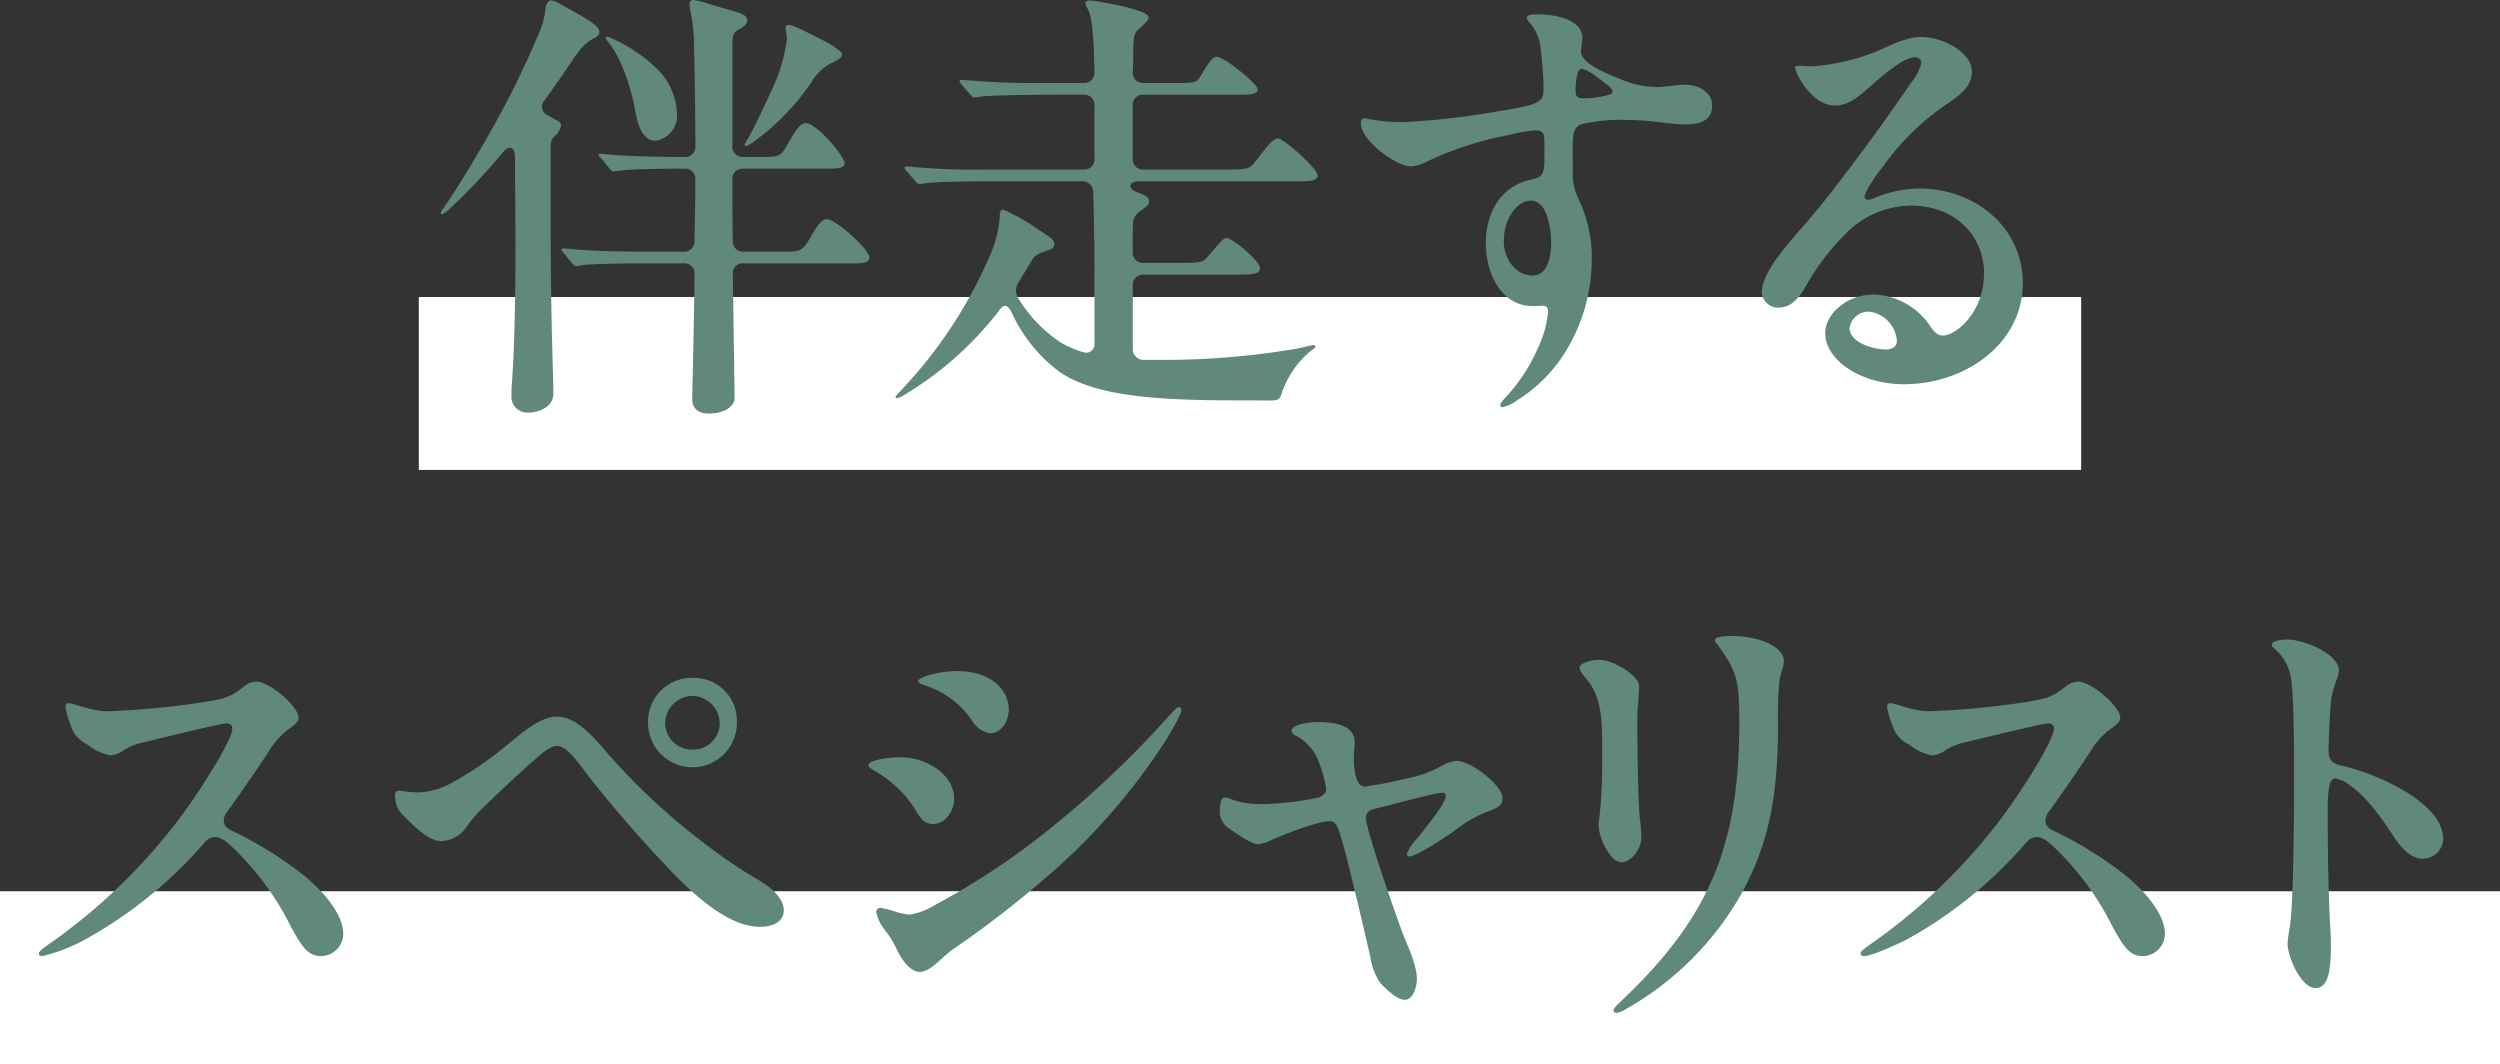 <svg xmlns="http://www.w3.org/2000/svg" xmlns:xlink="http://www.w3.org/1999/xlink" width="308.588" height="131.355" viewBox="0 0 308.588 131.355">
  <rect x="0" y="0" width="308.588" height="131.355" fill="#333333" stroke="none"/>
  <defs>
	<clipPath id="clip-path">
	  <rect id="長方形_145" data-name="長方形 145" width="308.588" height="131.355" fill="none"/>
	</clipPath>
  </defs>
  <g id="グループ_232" data-name="グループ 232" transform="translate(0 0)">
	<rect id="長方形_143" data-name="長方形 143" width="205.197" height="21.345" transform="translate(51.694 36.659)" fill="#fff"/>
	<rect id="長方形_144" data-name="長方形 144" width="308.588" height="21.345" transform="translate(0 110.01)" fill="#fff"/>
	<g id="グループ_177" data-name="グループ 177" transform="translate(0 0)">
	  <g id="グループ_176" data-name="グループ 176" clip-path="url(#clip-path)">
		<path id="パス_953" data-name="パス 953" d="M43.733,48.814c0-.446,0-.724.112-2.283.278-4.173.389-10.018.389-16.642,0-2.614-.056-6.734-.056-10.463,0-1.337-.723-1.559-1.557-.558a76.149,76.149,0,0,1-6.68,7.069c-.5.39-.667.5-.835.5a.12.12,0,0,1-.112-.112,1.536,1.536,0,0,1,.334-.611c1.727-2.449,4.509-7.07,6.568-10.8a110.622,110.622,0,0,0,5.009-10.3,10.614,10.614,0,0,0,1-3.228c.056-.724.222-1.335.779-1.335a3.544,3.544,0,0,1,1.169.5c.5.278,2.728,1.5,3.4,1.949.612.389,1.335.945,1.335,1.391,0,.278-.112.556-.667.835-.891.446-1.5,1-2.672,2.728-.947,1.447-2.171,3.174-3.4,4.9a1.148,1.148,0,0,0,.39,1.893l.779.446c.668.334.835.445.835.835a1.968,1.968,0,0,1-.556,1.058c-.612.611-.723.667-.723,1.78v7.124c0,7.625.054,12.58.278,20.2.054,1.837.054,2.227.054,2.894,0,1.837-2.114,2.338-3,2.338a1.967,1.967,0,0,1-2.171-2.114m22.32.445c0-.556,0-.947.054-2.838.056-2.339.168-7.291.224-12.525a1.26,1.26,0,0,0-1.393-1.389h-4.4c-2.059,0-6.79.054-7.959.221a7.346,7.346,0,0,1-.891.113c-.166,0-.334-.168-.5-.39L50.135,31.17c-.112-.112-.224-.222-.224-.333a.148.148,0,0,1,.166-.169H50.3c3.172.336,6.9.39,10.13.39h4.507a1.261,1.261,0,0,0,1.393-1.391c.056-2.728.11-5.343.11-7.459a1.261,1.261,0,0,0-1.391-1.391h-.556c-1.781,0-5.956.054-7.18.222l-1,.112c-.168,0-.224-.056-.5-.39L54.754,19.48c-.222-.222-.28-.278-.28-.334,0-.11.112-.166.224-.166h.166c2,.278,6.624.39,9.408.39h.779a1.262,1.262,0,0,0,1.391-1.393c0-4.231-.11-10.018-.166-12.412a20.522,20.522,0,0,0-.444-4.175,5.712,5.712,0,0,1-.112-.835c0-.334.166-.556.5-.556a11.232,11.232,0,0,1,1.949.5l3.394,1c.78.222,1.281.5,1.281,1.057,0,.446-.612.835-1,1.058-.5.278-.835.5-.835,1.559v12.8A1.262,1.262,0,0,0,72.4,19.37h2.616c1.727,0,2-.112,2.84-1.613C78.91,15.864,79.468,15.2,80.08,15.2c1.335,0,4.785,4.119,4.785,4.955,0,.721-1.447.667-2.338.667H72.4a1.261,1.261,0,0,0-1.391,1.391c0,2.339,0,4.9.056,7.459a1.26,1.26,0,0,0,1.391,1.391h4.675c2.339,0,2.505,0,3.618-1.947.835-1.391,1.281-2.059,1.949-2.059,1.057,0,5.231,3.729,5.231,4.731,0,.779-1.335.724-2.227.724H72.453A1.236,1.236,0,0,0,71.062,33.9l.222,15.2c0,.945-1.057,1.947-3.228,1.947-1.281,0-2-.668-2-1.781m-7.07-35.733c-.389-2.283-1.613-6.4-3.394-8.461-.11-.168-.222-.278-.222-.389s.166-.168.222-.168a19.206,19.206,0,0,1,5.788,3.673,8.138,8.138,0,0,1,2.784,5.845,3.1,3.1,0,0,1-2.616,3.34c-1.337,0-2.115-1.225-2.561-3.84m13.526,4.4a3.093,3.093,0,0,1,.389-.78c.558-.891,1.781-3.45,2.95-6.01a20.943,20.943,0,0,0,1.893-6.346,5.531,5.531,0,0,0-.112-.835,2.363,2.363,0,0,1-.054-.558c0-.166.054-.334.39-.334a6.186,6.186,0,0,1,1.391.5c.612.278,2.728,1.335,3.45,1.725.556.334,1.725,1.058,1.725,1.393,0,.39-.278.611-1.335,1.111a6.373,6.373,0,0,0-2.505,2.451,29.671,29.671,0,0,1-6.957,7.18,3.821,3.821,0,0,1-1.113.611.12.12,0,0,1-.112-.11" transform="translate(19.394 0)" fill="#60897b"/>
		<path id="パス_954" data-name="パス 954" d="M115.711,49.407c-3.729,0-8.237,0-11.911-.278-3.952-.278-9.072-.947-12.412-3.228a18.979,18.979,0,0,1-5.956-7.4c-.5-1-1-.945-1.5-.221A41.97,41.97,0,0,1,72.185,48.739a2.369,2.369,0,0,1-.892.39.147.147,0,0,1-.166-.166c0-.112.278-.334.5-.614A57,57,0,0,0,82.815,31.429a13.961,13.961,0,0,0,1.17-4.677c0-.389,0-.889.445-.889a22.379,22.379,0,0,1,3.9,2.17c2.171,1.393,2.393,1.613,2.393,2.114,0,.334-.166.5-.78.724-1.279.446-1.613.558-2.114,1.449l-1.449,2.393a1.837,1.837,0,0,0-.054,2.17,17.265,17.265,0,0,0,5.231,5.4,12.584,12.584,0,0,0,2.728,1.169,1.037,1.037,0,0,0,1.391-1.113V33.209c0-2.282-.054-6.845-.166-9.516a1.315,1.315,0,0,0-1.447-1.337H82.26c-1.671,0-6.124.056-7.236.222a7.722,7.722,0,0,1-.947.112c-.11,0-.278-.056-.556-.389l-1-1.169a.818.818,0,0,1-.278-.446c0-.112.112-.168.222-.168h.112a83.228,83.228,0,0,0,9.964.39H94.282a1.26,1.26,0,0,0,1.391-1.391V13.06a1.26,1.26,0,0,0-1.391-1.391H90.663c-2,0-7.625.056-8.906.222a7.722,7.722,0,0,1-.947.112c-.054,0-.166,0-.5-.389L79.252,10.39A.713.713,0,0,1,79.03,10a.148.148,0,0,1,.168-.168h.112a97.207,97.207,0,0,0,10.018.39h4.953a1.26,1.26,0,0,0,1.391-1.391c-.054-2.728-.166-6.512-.779-7.682A2.083,2.083,0,0,1,94.56.426c0-.333.278-.39.556-.39.556,0,7.236,1.113,7.236,2.061,0,.39-.39.723-1.057,1.335-.612.556-.836.668-.836,3.172,0,.724,0,1.5-.056,2.227a1.262,1.262,0,0,0,1.393,1.391h4.4c1.891,0,2.115-.056,2.672-1,1.057-1.783,1.447-2.227,1.891-2.227.947,0,5.065,3.338,5.065,4.007,0,.724-1.169.668-2.95.668H101.8A1.262,1.262,0,0,0,100.4,13.06v6.458a1.262,1.262,0,0,0,1.393,1.391h9.962c2.894,0,3.062-.056,3.84-1.058,1.727-2.28,2.227-2.782,2.729-2.782.721,0,4.9,3.73,4.9,4.565,0,.779-1.281.723-3.007.723h-18.98c-1.391,0-1.557.947-.166,1.391,1.058.39,1.335.614,1.335,1.114,0,.222,0,.389-.835,1-1.113.779-1.169,1.055-1.169,3.06v2.115A1.262,1.262,0,0,0,101.8,32.43h4.675c2.338,0,2.616-.056,3.284-.891,1.669-1.947,1.891-2.171,2.227-2.171.723,0,4.117,2.784,4.117,3.73,0,.724-.945.779-2.948.779H101.8a1.262,1.262,0,0,0-1.393,1.391v7.682A1.328,1.328,0,0,0,101.8,44.4h1.891a96.766,96.766,0,0,0,16.978-1.389c1.335-.28,1.836-.446,2-.446s.277.056.277.166-.054.224-.555.558a11.456,11.456,0,0,0-3.618,5.287c-.224.668-.39.835-1.337.835Z" transform="translate(39.419 0.02)" fill="#60897b"/>
		<path id="パス_955" data-name="パス 955" d="M108.752,14a23.833,23.833,0,0,0,4.509.445,93.8,93.8,0,0,0,12.022-1.389c5.121-.78,5.343-1.226,5.343-2.728a42.372,42.372,0,0,0-.333-4.731,5.822,5.822,0,0,0-1.114-3.118c-.334-.39-.612-.668-.612-.891,0-.446.724-.446,1.337-.446,2.059,0,5.511.558,5.511,2.9,0,.555-.168,1.279-.168,1.669,0,1.335,2.448,2.448,4.675,3.338a11.761,11.761,0,0,0,4.787,1.058c.612,0,1.781-.166,2.448-.222a6.377,6.377,0,0,1,1-.056c1.5,0,3.282.835,3.282,2.561,0,2-1.725,2.338-3.338,2.338-1.169,0-3.452-.334-4.731-.446-.835-.056-1.671-.112-2.561-.112a20.742,20.742,0,0,0-5.622.558c-.724.334-.891,1.055-.945,2.059-.058,1.057,0,2.672,0,3.673a6.872,6.872,0,0,0,.721,3.506,16.7,16.7,0,0,1,1.615,7.571,21.808,21.808,0,0,1-3.006,10.855,18.6,18.6,0,0,1-6.234,6.4,4.489,4.489,0,0,1-1.78.835.263.263,0,0,1-.28-.278c0-.166.28-.5.614-.891a20.969,20.969,0,0,0,4.007-6.066,13.009,13.009,0,0,0,1.281-4.51c0-.444-.112-.779-.668-.779-.336,0-.78.054-1.17.054-4.117,0-5.844-4.341-5.844-7.735,0-3.673,1.727-7.069,5.623-7.9,1.335-.28,1.613-.614,1.613-2.561V16.842c0-1-.168-1.391-1.169-1.391a21.052,21.052,0,0,0-3.4.612,40.7,40.7,0,0,0-10.129,3.34,4.557,4.557,0,0,1-1.783.5c-1.724,0-6.176-3.116-6.176-5.343,0-.446.221-.667.667-.556m20.317,10.129c-1.727,0-3.34,2.283-3.34,4.955,0,2.449,1.613,4.286,3.562,4.286,1.781,0,2.282-2.227,2.282-3.952,0-1.947-.5-5.289-2.5-5.289M134.8,8.493a9.7,9.7,0,0,0-.222,2.059c0,.724.278.948.947.948a11.52,11.52,0,0,0,3.228-.448c.278-.11.39-.221.39-.389s-.112-.333-.334-.556c-.446-.39-1.058-.835-1.5-1.169a7.183,7.183,0,0,0-1.279-.835,1.506,1.506,0,0,0-.724-.224c-.221,0-.389.224-.5.612" transform="translate(59.901 0.635)" fill="#60897b"/>
		<path id="パス_956" data-name="パス 956" d="M167.362,32.214c0-5.009-3.842-8.46-8.962-8.46a11.527,11.527,0,0,0-7.347,2.728,29.386,29.386,0,0,0-5.289,6.511c-.891,1.5-1.78,3.342-3.784,3.342a1.989,1.989,0,0,1-2.059-1.893c0-2.339,2.95-5.622,4.453-7.4,1.949-2.17,3.674-4.341,5.287-6.456,3.284-4.285,6.124-8.237,8.739-12.078a5.986,5.986,0,0,0,1.223-2.393.759.759,0,0,0-.835-.667c-1.445,0-4.229,2.5-5.622,3.729-1.113.947-2.448,2.227-4.231,2.227-2.838,0-4.9-4.008-4.9-4.677,0-.224.28-.224.5-.224.28,0,1,.058,1.5.058a25.988,25.988,0,0,0,8.295-1.947c1.669-.724,3.45-1.672,5.286-1.672,2.673,0,6.235,1.893,6.235,4.286,0,1.449-.947,2.561-2.784,3.786a30.843,30.843,0,0,0-8.015,7.681c-1,1.223-2.448,3.4-2.448,3.951a.377.377,0,0,0,.389.39,2.051,2.051,0,0,0,.835-.222,14.46,14.46,0,0,1,5.567-1.169c6.79,0,12.746,4.731,12.746,11.688,0,7.348-6.958,12.469-14.7,12.469-5.231,0-9.686-2.951-9.686-6.29,0-2.449,2.728-4.787,6.013-4.787a8.779,8.779,0,0,1,7.011,4.007c.446.667.891,1.057,1.5,1.057,1.669,0,5.065-2.948,5.065-7.569m-14.195,4.621a2.373,2.373,0,0,0-2.392,2c0,1.837,2.948,2.672,4.507,2.672.835,0,1.337-.445,1.337-1.058a3.912,3.912,0,0,0-3.452-3.617" transform="translate(77.545 1.627)" fill="#60897b"/>
		<path id="パス_957" data-name="パス 957" d="M26.243,59.3c-.668,0-8.237,1.837-10.242,2.338a7.21,7.21,0,0,0-2.392.947,3.533,3.533,0,0,1-1.672.668A6.538,6.538,0,0,1,9.1,61.917,3.84,3.84,0,0,1,6.984,59.41,9.107,9.107,0,0,1,6.372,57.3c0-.334.112-.5.389-.5.612,0,2.84,1,4.787,1A103.493,103.493,0,0,0,23.014,56.74c3.118-.5,3.562-.612,5.343-1.947a2.684,2.684,0,0,1,1.559-.668c1.559,0,5.23,3.006,5.23,4.507,0,.5-.555.892-1.556,1.613a10.41,10.41,0,0,0-2.227,2.673c-1.615,2.448-3.4,5.009-4.955,7.179a1.863,1.863,0,0,0-.5,1.225c0,.5.278.835.891,1.169a47.842,47.842,0,0,1,8.348,5.065c2.729,2.059,5.51,5.121,5.51,7.738a2.767,2.767,0,0,1-2.725,2.726c-1.615,0-2.4-1.113-3.9-3.951a35.177,35.177,0,0,0-6.568-9.018c-1.058-1.058-1.837-1.727-2.617-1.727a1.806,1.806,0,0,0-1.393.78A53.974,53.974,0,0,1,8.821,85.96,21.82,21.82,0,0,1,3.534,88.02c-.281,0-.446-.112-.446-.333,0-.28.556-.668,1.671-1.449A71.349,71.349,0,0,0,21.011,70.264c2.446-3.4,5.954-8.962,5.954-10.353,0-.389-.277-.612-.723-.612" transform="translate(1.711 29.996)" fill="#60897b"/>
		<path id="パス_958" data-name="パス 958" d="M56.87,62.3A79.962,79.962,0,0,0,70.006,74.6a61.649,61.649,0,0,0,6.4,4.287c1.5.889,2.95,2.224,2.95,3.617,0,1.225-1,2.059-2.95,2.059-3.674,0-7.793-3.506-11.355-7.291-3.34-3.506-7.124-7.849-10.13-11.745-1.5-2-2.5-3.282-3.562-3.282-.612,0-1.281.389-2.338,1.335-1.947,1.669-4.008,3.617-6.4,5.9a18.364,18.364,0,0,0-2.336,2.616,3.978,3.978,0,0,1-3.174,1.891c-1.5,0-3.172-1.613-4.619-3.06a3.3,3.3,0,0,1-1.113-2.616c0-.28.11-.556.5-.556a20.072,20.072,0,0,0,2.338.222,9.1,9.1,0,0,0,4.119-1.169,40.769,40.769,0,0,0,6.512-4.4c2.393-1.949,4.453-3.786,6.512-3.786s3.952,1.893,5.51,3.674m11.411-8.461a5.289,5.289,0,0,1,5.287,5.455,5.483,5.483,0,1,1-10.965.056,5.4,5.4,0,0,1,5.678-5.511M68,56.064a3.418,3.418,0,0,0-3.284,3.4,3.318,3.318,0,0,0,3.45,3.228,3.277,3.277,0,0,0,3.284-3.228,3.421,3.421,0,0,0-3.45-3.4" transform="translate(17.39 29.837)" fill="#60897b"/>
		<path id="パス_959" data-name="パス 959" d="M79.555,69.052c0,1.447-1.057,3.118-2.616,3.118-1,0-1.5-.558-2.227-1.837a14.307,14.307,0,0,0-4.619-4.509c-.667-.389-1.113-.612-1.113-.947,0-.556,2.393-.947,3.9-.947,3.45,0,6.678,2.283,6.678,5.121m26.272-7.459A77.334,77.334,0,0,1,91.578,78.18a129.95,129.95,0,0,1-11.855,9.24,14.28,14.28,0,0,0-1.781,1.447c-.891.78-1.725,1.559-2.672,1.559-1.113,0-2.171-1.447-2.84-2.838a10.943,10.943,0,0,0-1.447-2.338,5.312,5.312,0,0,1-1.057-2.227.512.512,0,0,1,.556-.5,12.237,12.237,0,0,1,1.893.5,8.013,8.013,0,0,0,1.669.334A7.687,7.687,0,0,0,76.939,82.3a90.953,90.953,0,0,0,14.805-9.852,121.1,121.1,0,0,0,14.527-13.859c.39-.39.724-.835,1.058-.835a.3.3,0,0,1,.278.278c0,.668-1.281,2.672-1.781,3.562M79.889,53.3c4.509,0,6.4,2.56,6.4,4.731,0,1.559-1,2.95-2.283,2.95a3.238,3.238,0,0,1-2.282-1.615,11.045,11.045,0,0,0-5.566-4.229c-.668-.222-1.058-.389-1.058-.612,0-.39,2.227-1.225,4.787-1.225" transform="translate(38.229 29.539)" fill="#60897b"/>
		<path id="パス_960" data-name="パス 960" d="M119.92,64.3a13.517,13.517,0,0,0,4.063-1.393,5.236,5.236,0,0,1,2.117-.777c1.725,0,5.676,3,5.676,4.619,0,1.057-1,1.337-2.059,1.725a16.243,16.243,0,0,0-3.784,2.226c-2.449,1.727-5.009,3.228-5.622,3.228a.293.293,0,0,1-.334-.334,6.027,6.027,0,0,1,1.169-1.78c1-1.225,3.618-4.4,3.618-5.345,0-.333-.166-.389-.446-.389-.889,0-5.51,1.281-7.959,1.891-.945.168-1.447.5-1.447,1.225,0,1.449,3.9,12.58,4.675,14.583.614,1.449,1.615,3.73,1.615,5.231,0,1.114-.5,2.617-1.5,2.617-.891,0-2.171-1.169-3.006-2.059a7.574,7.574,0,0,1-1.225-3.172c-.556-2.393-1.391-6.069-2.226-9.408-.5-2.114-1.114-4.621-1.725-6.4-.28-.724-.558-1-1.114-1-1.335,0-5.231,1.447-7.459,2.449a4.067,4.067,0,0,1-1.335.39c-.78,0-2.393-1.113-3.508-1.893a2.5,2.5,0,0,1-1.223-2.393c0-.5.11-1.5.611-1.5.612,0,1.559.835,4.509.835a36.163,36.163,0,0,0,7.126-.835c.5-.222.891-.556.891-1a16.169,16.169,0,0,0-1-3.562,5.857,5.857,0,0,0-2.56-2.95c-.39-.166-.724-.445-.724-.668,0-.835,2.115-1.113,3.34-1.113,2.393,0,4.453.558,4.453,2.505,0,.5-.11,1.114-.11,1.725,0,1.559.221,3.73,1.335,3.73a44.745,44.745,0,0,0,5.176-1" transform="translate(53.69 31.782)" fill="#60897b"/>
		<path id="パス_961" data-name="パス 961" d="M127.847,53.456c1.893,0,4.955,2.059,4.955,3.228,0,.947-.224,2.449-.224,4.231,0,3.118.056,9.574.334,12.356a16.9,16.9,0,0,1,.166,2.059c0,1.5-1.279,3.118-2.448,3.118-1.391,0-2.84-3.006-2.84-4.675a55.616,55.616,0,0,0,.446-7.236c0-5.009.222-8.183-2-10.8-.5-.558-.78-.948-.78-1.337,0-.556,1.559-.947,2.393-.947m14.583-1.947a.771.771,0,0,1-.278-.5c0-.446,1.447-.5,2.115-.5,2.95,0,6.4,1.169,6.4,3.116a3.489,3.489,0,0,1-.222,1.058,10.318,10.318,0,0,0-.334,1.393,47.231,47.231,0,0,0-.166,5.732c-.056,7.681-.835,14.083-4.787,20.983a37.56,37.56,0,0,1-14.139,13.86,2.572,2.572,0,0,1-1,.389c-.222,0-.389-.11-.389-.334,0-.278.723-.889,1.335-1.5,10.909-10.407,14.193-19.48,14.193-33.952,0-5.233-.224-6.29-2.728-9.74" transform="translate(69.527 27.991)" fill="#60897b"/>
		<path id="パス_962" data-name="パス 962" d="M170.918,59.3c-.668,0-8.237,1.837-10.241,2.338a7.205,7.205,0,0,0-2.393.947,3.529,3.529,0,0,1-1.669.668,6.546,6.546,0,0,1-2.84-1.335,3.849,3.849,0,0,1-2.115-2.507,9.168,9.168,0,0,1-.611-2.114c0-.334.11-.5.389-.5.612,0,2.838,1,4.787,1A103.466,103.466,0,0,0,167.69,56.74c3.118-.5,3.562-.612,5.343-1.947a2.688,2.688,0,0,1,1.559-.668c1.559,0,5.231,3.006,5.231,4.507,0,.5-.556.892-1.557,1.613a10.41,10.41,0,0,0-2.227,2.673c-1.613,2.448-3.4,5.009-4.955,7.179a1.863,1.863,0,0,0-.5,1.225c0,.5.28.835.891,1.169a47.8,47.8,0,0,1,8.349,5.065c2.728,2.059,5.51,5.121,5.51,7.738a2.767,2.767,0,0,1-2.726,2.726c-1.615,0-2.393-1.113-3.9-3.951a35.141,35.141,0,0,0-6.568-9.018c-1.058-1.058-1.837-1.727-2.616-1.727a1.8,1.8,0,0,0-1.391.78A54.011,54.011,0,0,1,153.5,85.96c-1.893.947-4.507,2.059-5.287,2.059-.278,0-.444-.112-.444-.333,0-.28.556-.668,1.669-1.449a71.318,71.318,0,0,0,16.252-15.974c2.449-3.4,5.956-8.962,5.956-10.353,0-.389-.278-.612-.724-.612" transform="translate(81.892 29.996)" fill="#60897b"/>
		<path id="パス_963" data-name="パス 963" d="M182.371,50.793c2.059,0,6.346,1.781,6.346,3.84a5.345,5.345,0,0,1-.39,1.391,13.68,13.68,0,0,0-.556,2.059c-.168,1.282-.334,5.177-.334,6.4,0,1.113.39,1.615,1.671,1.891,3.617.78,12.466,4.342,12.466,9.018a2.481,2.481,0,0,1-2.5,2.449c-1.447,0-2.56-1.225-3.452-2.505-1.445-2.227-3.394-5.065-5.454-6.456a3.991,3.991,0,0,0-1.891-.947c-.78,0-.947,1.5-.947,3.952,0,4.619.056,9.184.277,13.693.056.945.112,1.947.112,2.894,0,2.227-.056,5.343-1.891,5.343-1.727,0-3.452-3.73-3.452-5.566a15.52,15.52,0,0,1,.224-1.671c.445-2.56.5-9.35.556-13.971.054-6.567.054-15.638-.446-17.531a5.967,5.967,0,0,0-1.781-3.006c-.446-.39-.5-.446-.5-.612,0-.558,1.335-.668,1.947-.668" transform="translate(99.992 28.15)" fill="#60897b"/>
	  </g>
	</g>
  </g>
</svg>
